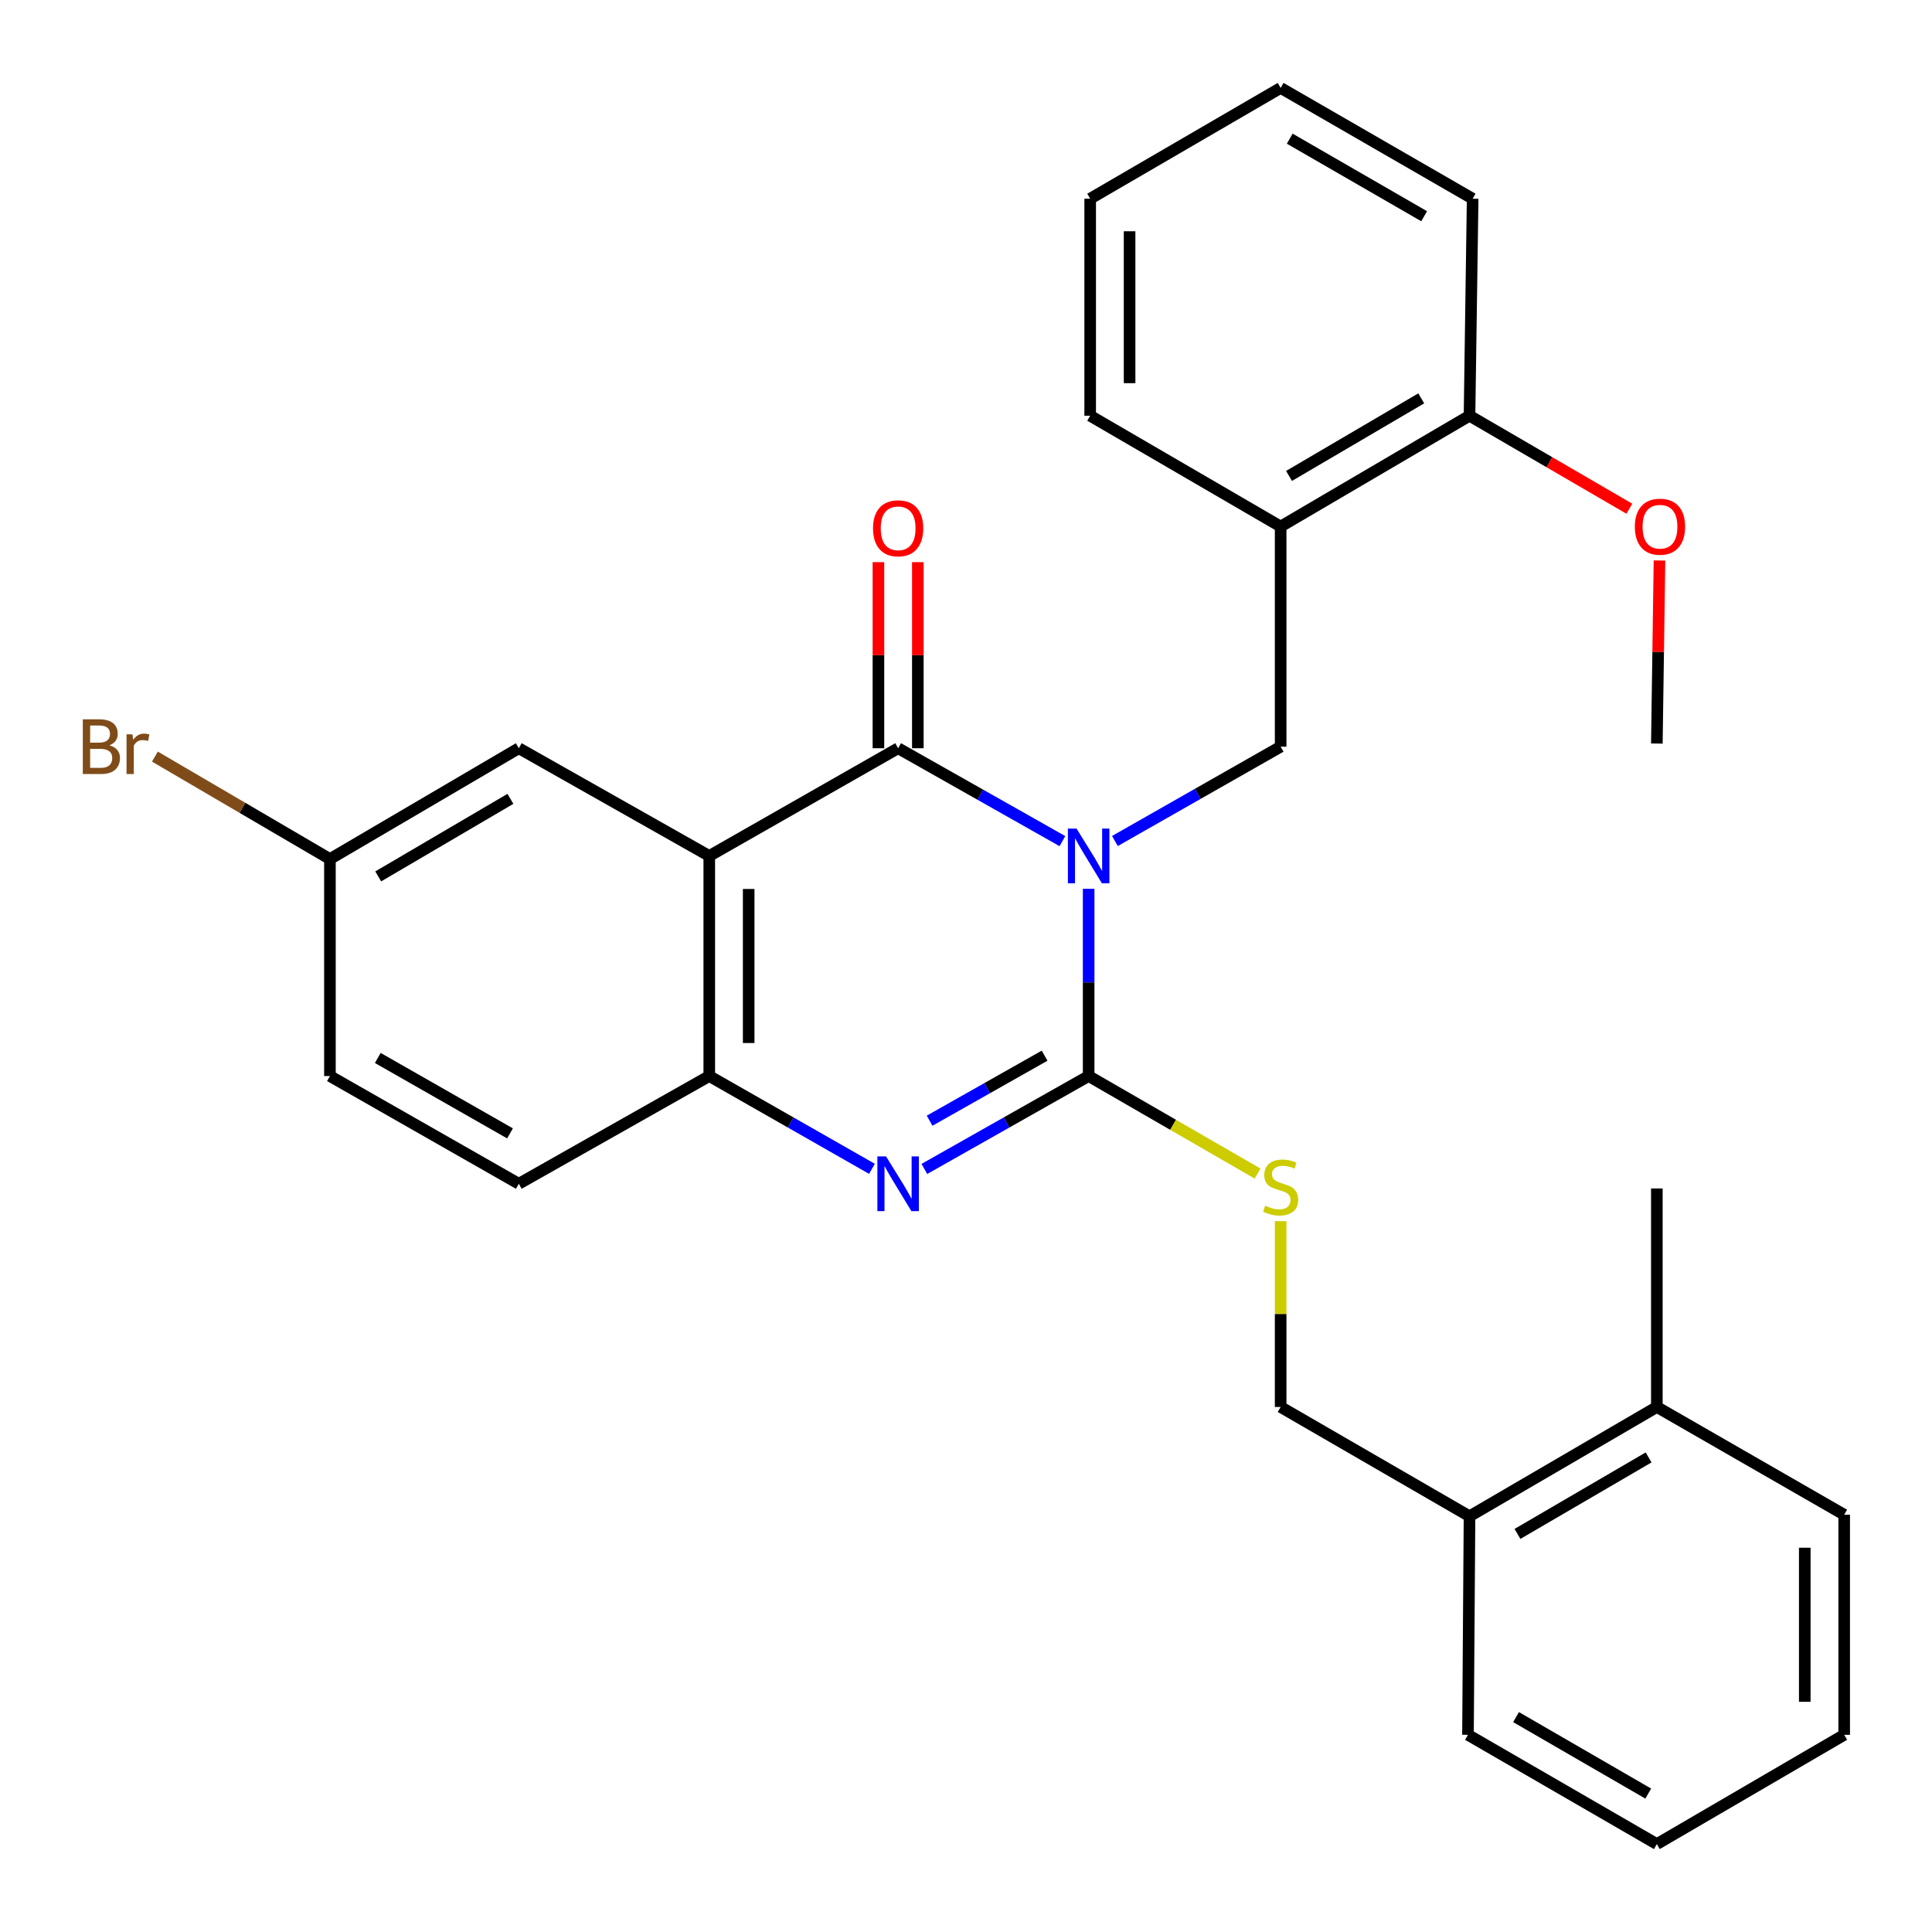 <?xml version='1.0' encoding='iso-8859-1'?>
<svg version='1.1' baseProfile='full'
              xmlns='http://www.w3.org/2000/svg'
                      xmlns:rdkit='http://www.rdkit.org/xml'
                      xmlns:xlink='http://www.w3.org/1999/xlink'
                  xml:space='preserve'
width='1000px' height='1000px' viewBox='0 0 1000 1000'>
<!-- END OF HEADER -->
<rect style='opacity:1.0;fill:#FFFFFF;stroke:none' width='1000' height='1000' x='0' y='0'> </rect>
<path class='bond-0' d='M 563.482,460.049 L 563.482,508.504' style='fill:none;fill-rule:evenodd;stroke:#0000FF;stroke-width:6px;stroke-linecap:butt;stroke-linejoin:miter;stroke-opacity:1' />
<path class='bond-0' d='M 563.482,508.504 L 563.482,556.959' style='fill:none;fill-rule:evenodd;stroke:#000000;stroke-width:6px;stroke-linecap:butt;stroke-linejoin:miter;stroke-opacity:1' />
<path class='bond-1' d='M 549.91,435.367 L 507.392,411.325' style='fill:none;fill-rule:evenodd;stroke:#0000FF;stroke-width:6px;stroke-linecap:butt;stroke-linejoin:miter;stroke-opacity:1' />
<path class='bond-1' d='M 507.392,411.325 L 464.875,387.283' style='fill:none;fill-rule:evenodd;stroke:#000000;stroke-width:6px;stroke-linecap:butt;stroke-linejoin:miter;stroke-opacity:1' />
<path class='bond-5' d='M 577.081,435.301 L 619.97,410.89' style='fill:none;fill-rule:evenodd;stroke:#0000FF;stroke-width:6px;stroke-linecap:butt;stroke-linejoin:miter;stroke-opacity:1' />
<path class='bond-5' d='M 619.97,410.89 L 662.86,386.479' style='fill:none;fill-rule:evenodd;stroke:#000000;stroke-width:6px;stroke-linecap:butt;stroke-linejoin:miter;stroke-opacity:1' />
<path class='bond-3' d='M 563.482,556.959 L 520.964,581.001' style='fill:none;fill-rule:evenodd;stroke:#000000;stroke-width:6px;stroke-linecap:butt;stroke-linejoin:miter;stroke-opacity:1' />
<path class='bond-3' d='M 520.964,581.001 L 478.447,605.042' style='fill:none;fill-rule:evenodd;stroke:#0000FF;stroke-width:6px;stroke-linecap:butt;stroke-linejoin:miter;stroke-opacity:1' />
<path class='bond-3' d='M 540.686,546.415 L 510.923,563.244' style='fill:none;fill-rule:evenodd;stroke:#000000;stroke-width:6px;stroke-linecap:butt;stroke-linejoin:miter;stroke-opacity:1' />
<path class='bond-3' d='M 510.923,563.244 L 481.161,580.073' style='fill:none;fill-rule:evenodd;stroke:#0000FF;stroke-width:6px;stroke-linecap:butt;stroke-linejoin:miter;stroke-opacity:1' />
<path class='bond-6' d='M 563.482,556.959 L 607.196,582.199' style='fill:none;fill-rule:evenodd;stroke:#000000;stroke-width:6px;stroke-linecap:butt;stroke-linejoin:miter;stroke-opacity:1' />
<path class='bond-6' d='M 607.196,582.199 L 650.911,607.438' style='fill:none;fill-rule:evenodd;stroke:#CCCC00;stroke-width:6px;stroke-linecap:butt;stroke-linejoin:miter;stroke-opacity:1' />
<path class='bond-2' d='M 464.875,387.283 L 367.117,443.041' style='fill:none;fill-rule:evenodd;stroke:#000000;stroke-width:6px;stroke-linecap:butt;stroke-linejoin:miter;stroke-opacity:1' />
<path class='bond-9' d='M 475.074,387.283 L 475.074,339.128' style='fill:none;fill-rule:evenodd;stroke:#000000;stroke-width:6px;stroke-linecap:butt;stroke-linejoin:miter;stroke-opacity:1' />
<path class='bond-9' d='M 475.074,339.128 L 475.074,290.973' style='fill:none;fill-rule:evenodd;stroke:#FF0000;stroke-width:6px;stroke-linecap:butt;stroke-linejoin:miter;stroke-opacity:1' />
<path class='bond-9' d='M 454.675,387.283 L 454.675,339.128' style='fill:none;fill-rule:evenodd;stroke:#000000;stroke-width:6px;stroke-linecap:butt;stroke-linejoin:miter;stroke-opacity:1' />
<path class='bond-9' d='M 454.675,339.128 L 454.675,290.973' style='fill:none;fill-rule:evenodd;stroke:#FF0000;stroke-width:6px;stroke-linecap:butt;stroke-linejoin:miter;stroke-opacity:1' />
<path class='bond-4' d='M 367.117,443.041 L 367.117,556.959' style='fill:none;fill-rule:evenodd;stroke:#000000;stroke-width:6px;stroke-linecap:butt;stroke-linejoin:miter;stroke-opacity:1' />
<path class='bond-4' d='M 387.516,460.129 L 387.516,539.871' style='fill:none;fill-rule:evenodd;stroke:#000000;stroke-width:6px;stroke-linecap:butt;stroke-linejoin:miter;stroke-opacity:1' />
<path class='bond-8' d='M 367.117,443.041 L 268.532,387.283' style='fill:none;fill-rule:evenodd;stroke:#000000;stroke-width:6px;stroke-linecap:butt;stroke-linejoin:miter;stroke-opacity:1' />
<path class='bond-29' d='M 451.321,604.986 L 409.219,580.973' style='fill:none;fill-rule:evenodd;stroke:#0000FF;stroke-width:6px;stroke-linecap:butt;stroke-linejoin:miter;stroke-opacity:1' />
<path class='bond-29' d='M 409.219,580.973 L 367.117,556.959' style='fill:none;fill-rule:evenodd;stroke:#000000;stroke-width:6px;stroke-linecap:butt;stroke-linejoin:miter;stroke-opacity:1' />
<path class='bond-12' d='M 367.117,556.959 L 268.532,612.717' style='fill:none;fill-rule:evenodd;stroke:#000000;stroke-width:6px;stroke-linecap:butt;stroke-linejoin:miter;stroke-opacity:1' />
<path class='bond-7' d='M 662.86,386.479 L 662.86,272.538' style='fill:none;fill-rule:evenodd;stroke:#000000;stroke-width:6px;stroke-linecap:butt;stroke-linejoin:miter;stroke-opacity:1' />
<path class='bond-11' d='M 662.86,632.065 L 662.86,680.16' style='fill:none;fill-rule:evenodd;stroke:#CCCC00;stroke-width:6px;stroke-linecap:butt;stroke-linejoin:miter;stroke-opacity:1' />
<path class='bond-11' d='M 662.86,680.16 L 662.86,728.255' style='fill:none;fill-rule:evenodd;stroke:#000000;stroke-width:6px;stroke-linecap:butt;stroke-linejoin:miter;stroke-opacity:1' />
<path class='bond-10' d='M 662.86,272.538 L 760.617,215.182' style='fill:none;fill-rule:evenodd;stroke:#000000;stroke-width:6px;stroke-linecap:butt;stroke-linejoin:miter;stroke-opacity:1' />
<path class='bond-10' d='M 667.201,246.34 L 735.631,206.191' style='fill:none;fill-rule:evenodd;stroke:#000000;stroke-width:6px;stroke-linecap:butt;stroke-linejoin:miter;stroke-opacity:1' />
<path class='bond-19' d='M 662.86,272.538 L 564.275,215.182' style='fill:none;fill-rule:evenodd;stroke:#000000;stroke-width:6px;stroke-linecap:butt;stroke-linejoin:miter;stroke-opacity:1' />
<path class='bond-15' d='M 268.532,387.283 L 170.775,444.639' style='fill:none;fill-rule:evenodd;stroke:#000000;stroke-width:6px;stroke-linecap:butt;stroke-linejoin:miter;stroke-opacity:1' />
<path class='bond-15' d='M 264.192,413.481 L 195.762,453.63' style='fill:none;fill-rule:evenodd;stroke:#000000;stroke-width:6px;stroke-linecap:butt;stroke-linejoin:miter;stroke-opacity:1' />
<path class='bond-18' d='M 760.617,215.182 L 801.984,239.249' style='fill:none;fill-rule:evenodd;stroke:#000000;stroke-width:6px;stroke-linecap:butt;stroke-linejoin:miter;stroke-opacity:1' />
<path class='bond-18' d='M 801.984,239.249 L 843.351,263.316' style='fill:none;fill-rule:evenodd;stroke:#FF0000;stroke-width:6px;stroke-linecap:butt;stroke-linejoin:miter;stroke-opacity:1' />
<path class='bond-20' d='M 760.617,215.182 L 762.238,102.851' style='fill:none;fill-rule:evenodd;stroke:#000000;stroke-width:6px;stroke-linecap:butt;stroke-linejoin:miter;stroke-opacity:1' />
<path class='bond-13' d='M 662.86,728.255 L 760.617,784.818' style='fill:none;fill-rule:evenodd;stroke:#000000;stroke-width:6px;stroke-linecap:butt;stroke-linejoin:miter;stroke-opacity:1' />
<path class='bond-31' d='M 268.532,612.717 L 170.775,556.959' style='fill:none;fill-rule:evenodd;stroke:#000000;stroke-width:6px;stroke-linecap:butt;stroke-linejoin:miter;stroke-opacity:1' />
<path class='bond-31' d='M 263.975,586.634 L 195.545,547.603' style='fill:none;fill-rule:evenodd;stroke:#000000;stroke-width:6px;stroke-linecap:butt;stroke-linejoin:miter;stroke-opacity:1' />
<path class='bond-14' d='M 760.617,784.818 L 857.581,728.255' style='fill:none;fill-rule:evenodd;stroke:#000000;stroke-width:6px;stroke-linecap:butt;stroke-linejoin:miter;stroke-opacity:1' />
<path class='bond-14' d='M 785.44,793.954 L 853.315,754.36' style='fill:none;fill-rule:evenodd;stroke:#000000;stroke-width:6px;stroke-linecap:butt;stroke-linejoin:miter;stroke-opacity:1' />
<path class='bond-21' d='M 760.617,784.818 L 759.824,897.943' style='fill:none;fill-rule:evenodd;stroke:#000000;stroke-width:6px;stroke-linecap:butt;stroke-linejoin:miter;stroke-opacity:1' />
<path class='bond-22' d='M 857.581,728.255 L 857.581,615.142' style='fill:none;fill-rule:evenodd;stroke:#000000;stroke-width:6px;stroke-linecap:butt;stroke-linejoin:miter;stroke-opacity:1' />
<path class='bond-23' d='M 857.581,728.255 L 954.545,784.013' style='fill:none;fill-rule:evenodd;stroke:#000000;stroke-width:6px;stroke-linecap:butt;stroke-linejoin:miter;stroke-opacity:1' />
<path class='bond-16' d='M 170.775,444.639 L 170.775,556.959' style='fill:none;fill-rule:evenodd;stroke:#000000;stroke-width:6px;stroke-linecap:butt;stroke-linejoin:miter;stroke-opacity:1' />
<path class='bond-17' d='M 170.775,444.639 L 125.475,418.128' style='fill:none;fill-rule:evenodd;stroke:#000000;stroke-width:6px;stroke-linecap:butt;stroke-linejoin:miter;stroke-opacity:1' />
<path class='bond-17' d='M 125.475,418.128 L 80.176,391.616' style='fill:none;fill-rule:evenodd;stroke:#7F4C19;stroke-width:6px;stroke-linecap:butt;stroke-linejoin:miter;stroke-opacity:1' />
<path class='bond-24' d='M 858.948,290.106 L 858.265,337.482' style='fill:none;fill-rule:evenodd;stroke:#FF0000;stroke-width:6px;stroke-linecap:butt;stroke-linejoin:miter;stroke-opacity:1' />
<path class='bond-24' d='M 858.265,337.482 L 857.581,384.858' style='fill:none;fill-rule:evenodd;stroke:#000000;stroke-width:6px;stroke-linecap:butt;stroke-linejoin:miter;stroke-opacity:1' />
<path class='bond-25' d='M 564.275,215.182 L 564.275,102.851' style='fill:none;fill-rule:evenodd;stroke:#000000;stroke-width:6px;stroke-linecap:butt;stroke-linejoin:miter;stroke-opacity:1' />
<path class='bond-25' d='M 584.674,198.332 L 584.674,119.7' style='fill:none;fill-rule:evenodd;stroke:#000000;stroke-width:6px;stroke-linecap:butt;stroke-linejoin:miter;stroke-opacity:1' />
<path class='bond-30' d='M 762.238,102.851 L 662.86,45.506' style='fill:none;fill-rule:evenodd;stroke:#000000;stroke-width:6px;stroke-linecap:butt;stroke-linejoin:miter;stroke-opacity:1' />
<path class='bond-30' d='M 737.136,111.918 L 667.571,71.777' style='fill:none;fill-rule:evenodd;stroke:#000000;stroke-width:6px;stroke-linecap:butt;stroke-linejoin:miter;stroke-opacity:1' />
<path class='bond-27' d='M 759.824,897.943 L 857.581,954.494' style='fill:none;fill-rule:evenodd;stroke:#000000;stroke-width:6px;stroke-linecap:butt;stroke-linejoin:miter;stroke-opacity:1' />
<path class='bond-27' d='M 784.702,888.768 L 853.132,928.353' style='fill:none;fill-rule:evenodd;stroke:#000000;stroke-width:6px;stroke-linecap:butt;stroke-linejoin:miter;stroke-opacity:1' />
<path class='bond-32' d='M 954.545,784.013 L 954.545,897.943' style='fill:none;fill-rule:evenodd;stroke:#000000;stroke-width:6px;stroke-linecap:butt;stroke-linejoin:miter;stroke-opacity:1' />
<path class='bond-32' d='M 934.146,801.103 L 934.146,880.853' style='fill:none;fill-rule:evenodd;stroke:#000000;stroke-width:6px;stroke-linecap:butt;stroke-linejoin:miter;stroke-opacity:1' />
<path class='bond-26' d='M 564.275,102.851 L 662.86,45.506' style='fill:none;fill-rule:evenodd;stroke:#000000;stroke-width:6px;stroke-linecap:butt;stroke-linejoin:miter;stroke-opacity:1' />
<path class='bond-28' d='M 857.581,954.494 L 954.545,897.943' style='fill:none;fill-rule:evenodd;stroke:#000000;stroke-width:6px;stroke-linecap:butt;stroke-linejoin:miter;stroke-opacity:1' />
<path  class='atom-0' d='M 557.222 428.881
L 566.502 443.881
Q 567.422 445.361, 568.902 448.041
Q 570.382 450.721, 570.462 450.881
L 570.462 428.881
L 574.222 428.881
L 574.222 457.201
L 570.342 457.201
L 560.382 440.801
Q 559.222 438.881, 557.982 436.681
Q 556.782 434.481, 556.422 433.801
L 556.422 457.201
L 552.742 457.201
L 552.742 428.881
L 557.222 428.881
' fill='#0000FF'/>
<path  class='atom-4' d='M 458.615 598.557
L 467.895 613.557
Q 468.815 615.037, 470.295 617.717
Q 471.775 620.397, 471.855 620.557
L 471.855 598.557
L 475.615 598.557
L 475.615 626.877
L 471.735 626.877
L 461.775 610.477
Q 460.615 608.557, 459.375 606.357
Q 458.175 604.157, 457.815 603.477
L 457.815 626.877
L 454.135 626.877
L 454.135 598.557
L 458.615 598.557
' fill='#0000FF'/>
<path  class='atom-7' d='M 654.86 624.057
Q 655.18 624.177, 656.5 624.737
Q 657.82 625.297, 659.26 625.657
Q 660.74 625.977, 662.18 625.977
Q 664.86 625.977, 666.42 624.697
Q 667.98 623.377, 667.98 621.097
Q 667.98 619.537, 667.18 618.577
Q 666.42 617.617, 665.22 617.097
Q 664.02 616.577, 662.02 615.977
Q 659.5 615.217, 657.98 614.497
Q 656.5 613.777, 655.42 612.257
Q 654.38 610.737, 654.38 608.177
Q 654.38 604.617, 656.78 602.417
Q 659.22 600.217, 664.02 600.217
Q 667.3 600.217, 671.02 601.777
L 670.1 604.857
Q 666.7 603.457, 664.14 603.457
Q 661.38 603.457, 659.86 604.617
Q 658.34 605.737, 658.38 607.697
Q 658.38 609.217, 659.14 610.137
Q 659.94 611.057, 661.06 611.577
Q 662.22 612.097, 664.14 612.697
Q 666.7 613.497, 668.22 614.297
Q 669.74 615.097, 670.82 616.737
Q 671.94 618.337, 671.94 621.097
Q 671.94 625.017, 669.3 627.137
Q 666.7 629.217, 662.34 629.217
Q 659.82 629.217, 657.9 628.657
Q 656.02 628.137, 653.78 627.217
L 654.86 624.057
' fill='#CCCC00'/>
<path  class='atom-10' d='M 451.875 273.445
Q 451.875 266.645, 455.235 262.845
Q 458.595 259.045, 464.875 259.045
Q 471.155 259.045, 474.515 262.845
Q 477.875 266.645, 477.875 273.445
Q 477.875 280.325, 474.475 284.245
Q 471.075 288.125, 464.875 288.125
Q 458.635 288.125, 455.235 284.245
Q 451.875 280.365, 451.875 273.445
M 464.875 284.925
Q 469.195 284.925, 471.515 282.045
Q 473.875 279.125, 473.875 273.445
Q 473.875 267.885, 471.515 265.085
Q 469.195 262.245, 464.875 262.245
Q 460.555 262.245, 458.195 265.045
Q 455.875 267.845, 455.875 273.445
Q 455.875 279.165, 458.195 282.045
Q 460.555 284.925, 464.875 284.925
' fill='#FF0000'/>
<path  class='atom-18' d='M 56.617 385.759
Q 59.337 386.519, 60.697 388.199
Q 62.097 389.839, 62.097 392.279
Q 62.097 396.199, 59.577 398.439
Q 57.097 400.639, 52.377 400.639
L 42.857 400.639
L 42.857 372.319
L 51.217 372.319
Q 56.057 372.319, 58.497 374.279
Q 60.937 376.239, 60.937 379.839
Q 60.937 384.119, 56.617 385.759
M 46.657 375.519
L 46.657 384.399
L 51.217 384.399
Q 54.017 384.399, 55.457 383.279
Q 56.937 382.119, 56.937 379.839
Q 56.937 375.519, 51.217 375.519
L 46.657 375.519
M 52.377 397.439
Q 55.137 397.439, 56.617 396.119
Q 58.097 394.799, 58.097 392.279
Q 58.097 389.959, 56.457 388.799
Q 54.857 387.599, 51.777 387.599
L 46.657 387.599
L 46.657 397.439
L 52.377 397.439
' fill='#7F4C19'/>
<path  class='atom-18' d='M 68.537 380.079
L 68.977 382.919
Q 71.137 379.719, 74.657 379.719
Q 75.777 379.719, 77.297 380.119
L 76.697 383.479
Q 74.977 383.079, 74.017 383.079
Q 72.337 383.079, 71.217 383.759
Q 70.137 384.399, 69.257 385.959
L 69.257 400.639
L 65.497 400.639
L 65.497 380.079
L 68.537 380.079
' fill='#7F4C19'/>
<path  class='atom-19' d='M 846.202 272.618
Q 846.202 265.818, 849.562 262.018
Q 852.922 258.218, 859.202 258.218
Q 865.482 258.218, 868.842 262.018
Q 872.202 265.818, 872.202 272.618
Q 872.202 279.498, 868.802 283.418
Q 865.402 287.298, 859.202 287.298
Q 852.962 287.298, 849.562 283.418
Q 846.202 279.538, 846.202 272.618
M 859.202 284.098
Q 863.522 284.098, 865.842 281.218
Q 868.202 278.298, 868.202 272.618
Q 868.202 267.058, 865.842 264.258
Q 863.522 261.418, 859.202 261.418
Q 854.882 261.418, 852.522 264.218
Q 850.202 267.018, 850.202 272.618
Q 850.202 278.338, 852.522 281.218
Q 854.882 284.098, 859.202 284.098
' fill='#FF0000'/>
</svg>
